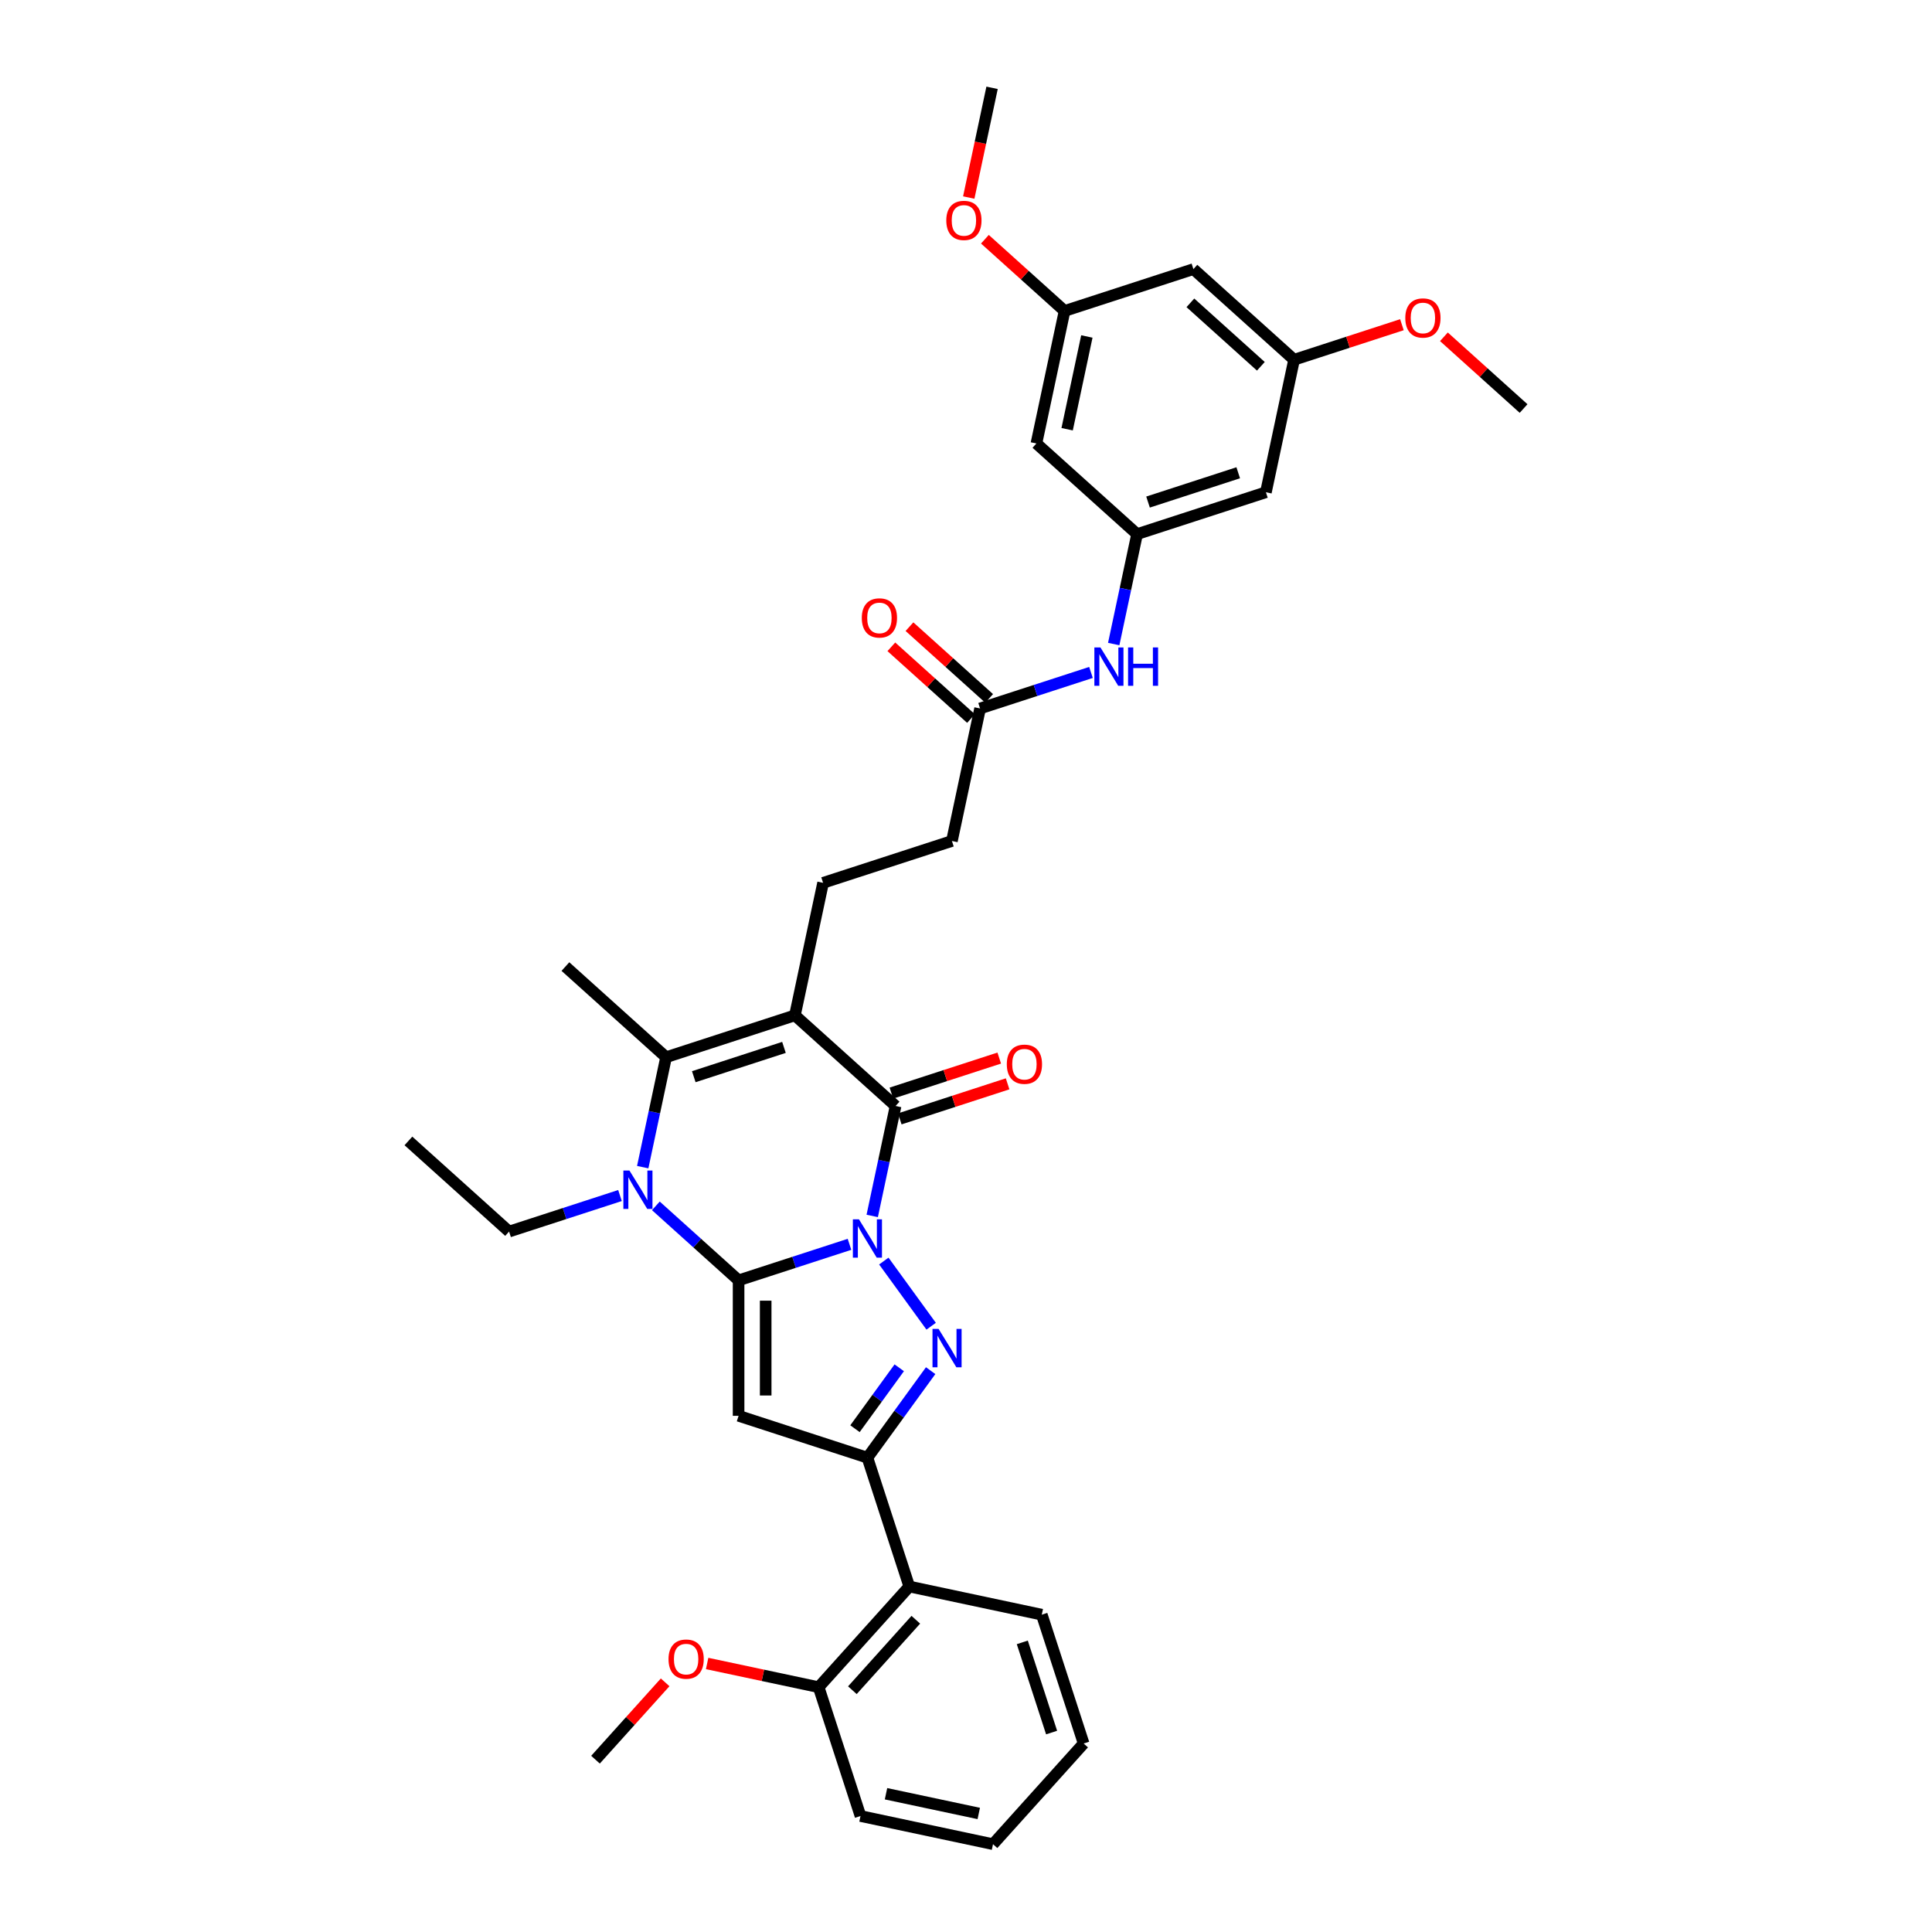 <?xml version='1.0' encoding='iso-8859-1'?>
<svg version='1.1' baseProfile='full'
              xmlns='http://www.w3.org/2000/svg'
                      xmlns:rdkit='http://www.rdkit.org/xml'
                      xmlns:xlink='http://www.w3.org/1999/xlink'
                  xml:space='preserve'
width='1000px' height='1000px' viewBox='0 0 1000 1000'>
<!-- END OF HEADER -->
<rect style='opacity:1.0;fill:#FFFFFF;stroke:none' width='1000' height='1000' x='0' y='0'> </rect>
<path class='bond-0' d='M 439.694,644.059 L 410.993,653.384' style='fill:none;fill-rule:evenodd;stroke:#0000FF;stroke-width:6px;stroke-linecap:butt;stroke-linejoin:miter;stroke-opacity:1' />
<path class='bond-0' d='M 410.993,653.384 L 382.293,662.709' style='fill:none;fill-rule:evenodd;stroke:#000000;stroke-width:6px;stroke-linecap:butt;stroke-linejoin:miter;stroke-opacity:1' />
<path class='bond-2' d='M 457.464,652.724 L 481.966,686.447' style='fill:none;fill-rule:evenodd;stroke:#0000FF;stroke-width:6px;stroke-linecap:butt;stroke-linejoin:miter;stroke-opacity:1' />
<path class='bond-3' d='M 451.46,629.361 L 457.508,600.91' style='fill:none;fill-rule:evenodd;stroke:#0000FF;stroke-width:6px;stroke-linecap:butt;stroke-linejoin:miter;stroke-opacity:1' />
<path class='bond-3' d='M 457.508,600.91 L 463.555,572.458' style='fill:none;fill-rule:evenodd;stroke:#000000;stroke-width:6px;stroke-linecap:butt;stroke-linejoin:miter;stroke-opacity:1' />
<path class='bond-4' d='M 382.293,662.709 L 382.293,732.825' style='fill:none;fill-rule:evenodd;stroke:#000000;stroke-width:6px;stroke-linecap:butt;stroke-linejoin:miter;stroke-opacity:1' />
<path class='bond-4' d='M 396.316,673.227 L 396.316,722.308' style='fill:none;fill-rule:evenodd;stroke:#000000;stroke-width:6px;stroke-linecap:butt;stroke-linejoin:miter;stroke-opacity:1' />
<path class='bond-5' d='M 382.293,662.709 L 360.881,643.43' style='fill:none;fill-rule:evenodd;stroke:#000000;stroke-width:6px;stroke-linecap:butt;stroke-linejoin:miter;stroke-opacity:1' />
<path class='bond-5' d='M 360.881,643.43 L 339.47,624.151' style='fill:none;fill-rule:evenodd;stroke:#0000FF;stroke-width:6px;stroke-linecap:butt;stroke-linejoin:miter;stroke-opacity:1' />
<path class='bond-1' d='M 411.449,525.542 L 463.555,572.458' style='fill:none;fill-rule:evenodd;stroke:#000000;stroke-width:6px;stroke-linecap:butt;stroke-linejoin:miter;stroke-opacity:1' />
<path class='bond-7' d='M 411.449,525.542 L 344.764,547.209' style='fill:none;fill-rule:evenodd;stroke:#000000;stroke-width:6px;stroke-linecap:butt;stroke-linejoin:miter;stroke-opacity:1' />
<path class='bond-7' d='M 405.779,542.129 L 359.1,557.295' style='fill:none;fill-rule:evenodd;stroke:#000000;stroke-width:6px;stroke-linecap:butt;stroke-linejoin:miter;stroke-opacity:1' />
<path class='bond-9' d='M 411.449,525.542 L 426.027,456.958' style='fill:none;fill-rule:evenodd;stroke:#000000;stroke-width:6px;stroke-linecap:butt;stroke-linejoin:miter;stroke-opacity:1' />
<path class='bond-6' d='M 481.703,709.449 L 465.34,731.971' style='fill:none;fill-rule:evenodd;stroke:#0000FF;stroke-width:6px;stroke-linecap:butt;stroke-linejoin:miter;stroke-opacity:1' />
<path class='bond-6' d='M 465.34,731.971 L 448.977,754.492' style='fill:none;fill-rule:evenodd;stroke:#000000;stroke-width:6px;stroke-linecap:butt;stroke-linejoin:miter;stroke-opacity:1' />
<path class='bond-6' d='M 465.449,707.963 L 453.995,723.728' style='fill:none;fill-rule:evenodd;stroke:#0000FF;stroke-width:6px;stroke-linecap:butt;stroke-linejoin:miter;stroke-opacity:1' />
<path class='bond-6' d='M 453.995,723.728 L 442.541,739.493' style='fill:none;fill-rule:evenodd;stroke:#000000;stroke-width:6px;stroke-linecap:butt;stroke-linejoin:miter;stroke-opacity:1' />
<path class='bond-13' d='M 465.722,579.127 L 493.63,570.059' style='fill:none;fill-rule:evenodd;stroke:#000000;stroke-width:6px;stroke-linecap:butt;stroke-linejoin:miter;stroke-opacity:1' />
<path class='bond-13' d='M 493.63,570.059 L 521.538,560.991' style='fill:none;fill-rule:evenodd;stroke:#FF0000;stroke-width:6px;stroke-linecap:butt;stroke-linejoin:miter;stroke-opacity:1' />
<path class='bond-13' d='M 461.388,565.79 L 489.297,556.722' style='fill:none;fill-rule:evenodd;stroke:#000000;stroke-width:6px;stroke-linecap:butt;stroke-linejoin:miter;stroke-opacity:1' />
<path class='bond-13' d='M 489.297,556.722 L 517.205,547.654' style='fill:none;fill-rule:evenodd;stroke:#FF0000;stroke-width:6px;stroke-linecap:butt;stroke-linejoin:miter;stroke-opacity:1' />
<path class='bond-35' d='M 382.293,732.825 L 448.977,754.492' style='fill:none;fill-rule:evenodd;stroke:#000000;stroke-width:6px;stroke-linecap:butt;stroke-linejoin:miter;stroke-opacity:1' />
<path class='bond-22' d='M 320.903,618.809 L 292.203,628.134' style='fill:none;fill-rule:evenodd;stroke:#0000FF;stroke-width:6px;stroke-linecap:butt;stroke-linejoin:miter;stroke-opacity:1' />
<path class='bond-22' d='M 292.203,628.134 L 263.502,637.46' style='fill:none;fill-rule:evenodd;stroke:#000000;stroke-width:6px;stroke-linecap:butt;stroke-linejoin:miter;stroke-opacity:1' />
<path class='bond-36' d='M 332.669,604.111 L 338.717,575.66' style='fill:none;fill-rule:evenodd;stroke:#0000FF;stroke-width:6px;stroke-linecap:butt;stroke-linejoin:miter;stroke-opacity:1' />
<path class='bond-36' d='M 338.717,575.66 L 344.764,547.209' style='fill:none;fill-rule:evenodd;stroke:#000000;stroke-width:6px;stroke-linecap:butt;stroke-linejoin:miter;stroke-opacity:1' />
<path class='bond-8' d='M 448.977,754.492 L 470.644,821.177' style='fill:none;fill-rule:evenodd;stroke:#000000;stroke-width:6px;stroke-linecap:butt;stroke-linejoin:miter;stroke-opacity:1' />
<path class='bond-23' d='M 344.764,547.209 L 292.658,500.292' style='fill:none;fill-rule:evenodd;stroke:#000000;stroke-width:6px;stroke-linecap:butt;stroke-linejoin:miter;stroke-opacity:1' />
<path class='bond-16' d='M 470.644,821.177 L 423.727,873.283' style='fill:none;fill-rule:evenodd;stroke:#000000;stroke-width:6px;stroke-linecap:butt;stroke-linejoin:miter;stroke-opacity:1' />
<path class='bond-16' d='M 474.028,838.376 L 441.186,874.851' style='fill:none;fill-rule:evenodd;stroke:#000000;stroke-width:6px;stroke-linecap:butt;stroke-linejoin:miter;stroke-opacity:1' />
<path class='bond-27' d='M 470.644,821.177 L 539.228,835.755' style='fill:none;fill-rule:evenodd;stroke:#000000;stroke-width:6px;stroke-linecap:butt;stroke-linejoin:miter;stroke-opacity:1' />
<path class='bond-21' d='M 426.027,456.958 L 492.711,435.291' style='fill:none;fill-rule:evenodd;stroke:#000000;stroke-width:6px;stroke-linecap:butt;stroke-linejoin:miter;stroke-opacity:1' />
<path class='bond-10' d='M 588.551,276.456 L 582.504,304.907' style='fill:none;fill-rule:evenodd;stroke:#000000;stroke-width:6px;stroke-linecap:butt;stroke-linejoin:miter;stroke-opacity:1' />
<path class='bond-10' d='M 582.504,304.907 L 576.456,333.358' style='fill:none;fill-rule:evenodd;stroke:#0000FF;stroke-width:6px;stroke-linecap:butt;stroke-linejoin:miter;stroke-opacity:1' />
<path class='bond-14' d='M 588.551,276.456 L 655.236,254.789' style='fill:none;fill-rule:evenodd;stroke:#000000;stroke-width:6px;stroke-linecap:butt;stroke-linejoin:miter;stroke-opacity:1' />
<path class='bond-14' d='M 594.221,259.869 L 640.9,244.702' style='fill:none;fill-rule:evenodd;stroke:#000000;stroke-width:6px;stroke-linecap:butt;stroke-linejoin:miter;stroke-opacity:1' />
<path class='bond-15' d='M 588.551,276.456 L 536.445,229.539' style='fill:none;fill-rule:evenodd;stroke:#000000;stroke-width:6px;stroke-linecap:butt;stroke-linejoin:miter;stroke-opacity:1' />
<path class='bond-11' d='M 507.289,366.707 L 492.711,435.291' style='fill:none;fill-rule:evenodd;stroke:#000000;stroke-width:6px;stroke-linecap:butt;stroke-linejoin:miter;stroke-opacity:1' />
<path class='bond-12' d='M 507.289,366.707 L 535.989,357.381' style='fill:none;fill-rule:evenodd;stroke:#000000;stroke-width:6px;stroke-linecap:butt;stroke-linejoin:miter;stroke-opacity:1' />
<path class='bond-12' d='M 535.989,357.381 L 564.69,348.056' style='fill:none;fill-rule:evenodd;stroke:#0000FF;stroke-width:6px;stroke-linecap:butt;stroke-linejoin:miter;stroke-opacity:1' />
<path class='bond-20' d='M 511.981,361.496 L 491.361,342.931' style='fill:none;fill-rule:evenodd;stroke:#000000;stroke-width:6px;stroke-linecap:butt;stroke-linejoin:miter;stroke-opacity:1' />
<path class='bond-20' d='M 491.361,342.931 L 470.742,324.365' style='fill:none;fill-rule:evenodd;stroke:#FF0000;stroke-width:6px;stroke-linecap:butt;stroke-linejoin:miter;stroke-opacity:1' />
<path class='bond-20' d='M 502.597,371.917 L 481.978,353.352' style='fill:none;fill-rule:evenodd;stroke:#000000;stroke-width:6px;stroke-linecap:butt;stroke-linejoin:miter;stroke-opacity:1' />
<path class='bond-20' d='M 481.978,353.352 L 461.359,334.786' style='fill:none;fill-rule:evenodd;stroke:#FF0000;stroke-width:6px;stroke-linecap:butt;stroke-linejoin:miter;stroke-opacity:1' />
<path class='bond-18' d='M 655.236,254.789 L 669.814,186.205' style='fill:none;fill-rule:evenodd;stroke:#000000;stroke-width:6px;stroke-linecap:butt;stroke-linejoin:miter;stroke-opacity:1' />
<path class='bond-17' d='M 536.445,229.539 L 551.023,160.955' style='fill:none;fill-rule:evenodd;stroke:#000000;stroke-width:6px;stroke-linecap:butt;stroke-linejoin:miter;stroke-opacity:1' />
<path class='bond-17' d='M 552.348,222.167 L 562.553,174.158' style='fill:none;fill-rule:evenodd;stroke:#000000;stroke-width:6px;stroke-linecap:butt;stroke-linejoin:miter;stroke-opacity:1' />
<path class='bond-24' d='M 423.727,873.283 L 394.869,867.149' style='fill:none;fill-rule:evenodd;stroke:#000000;stroke-width:6px;stroke-linecap:butt;stroke-linejoin:miter;stroke-opacity:1' />
<path class='bond-24' d='M 394.869,867.149 L 366.012,861.015' style='fill:none;fill-rule:evenodd;stroke:#FF0000;stroke-width:6px;stroke-linecap:butt;stroke-linejoin:miter;stroke-opacity:1' />
<path class='bond-28' d='M 423.727,873.283 L 445.394,939.968' style='fill:none;fill-rule:evenodd;stroke:#000000;stroke-width:6px;stroke-linecap:butt;stroke-linejoin:miter;stroke-opacity:1' />
<path class='bond-19' d='M 551.023,160.955 L 617.707,139.288' style='fill:none;fill-rule:evenodd;stroke:#000000;stroke-width:6px;stroke-linecap:butt;stroke-linejoin:miter;stroke-opacity:1' />
<path class='bond-26' d='M 551.023,160.955 L 530.404,142.39' style='fill:none;fill-rule:evenodd;stroke:#000000;stroke-width:6px;stroke-linecap:butt;stroke-linejoin:miter;stroke-opacity:1' />
<path class='bond-26' d='M 530.404,142.39 L 509.784,123.824' style='fill:none;fill-rule:evenodd;stroke:#FF0000;stroke-width:6px;stroke-linecap:butt;stroke-linejoin:miter;stroke-opacity:1' />
<path class='bond-25' d='M 669.814,186.205 L 697.722,177.137' style='fill:none;fill-rule:evenodd;stroke:#000000;stroke-width:6px;stroke-linecap:butt;stroke-linejoin:miter;stroke-opacity:1' />
<path class='bond-25' d='M 697.722,177.137 L 725.63,168.069' style='fill:none;fill-rule:evenodd;stroke:#FF0000;stroke-width:6px;stroke-linecap:butt;stroke-linejoin:miter;stroke-opacity:1' />
<path class='bond-38' d='M 669.814,186.205 L 617.707,139.288' style='fill:none;fill-rule:evenodd;stroke:#000000;stroke-width:6px;stroke-linecap:butt;stroke-linejoin:miter;stroke-opacity:1' />
<path class='bond-38' d='M 652.614,189.589 L 616.14,156.747' style='fill:none;fill-rule:evenodd;stroke:#000000;stroke-width:6px;stroke-linecap:butt;stroke-linejoin:miter;stroke-opacity:1' />
<path class='bond-32' d='M 263.502,637.46 L 211.396,590.543' style='fill:none;fill-rule:evenodd;stroke:#000000;stroke-width:6px;stroke-linecap:butt;stroke-linejoin:miter;stroke-opacity:1' />
<path class='bond-29' d='M 344.276,870.775 L 326.251,890.793' style='fill:none;fill-rule:evenodd;stroke:#FF0000;stroke-width:6px;stroke-linecap:butt;stroke-linejoin:miter;stroke-opacity:1' />
<path class='bond-29' d='M 326.251,890.793 L 308.227,910.812' style='fill:none;fill-rule:evenodd;stroke:#000000;stroke-width:6px;stroke-linecap:butt;stroke-linejoin:miter;stroke-opacity:1' />
<path class='bond-30' d='M 747.366,174.323 L 767.985,192.889' style='fill:none;fill-rule:evenodd;stroke:#FF0000;stroke-width:6px;stroke-linecap:butt;stroke-linejoin:miter;stroke-opacity:1' />
<path class='bond-30' d='M 767.985,192.889 L 788.604,211.455' style='fill:none;fill-rule:evenodd;stroke:#000000;stroke-width:6px;stroke-linecap:butt;stroke-linejoin:miter;stroke-opacity:1' />
<path class='bond-31' d='M 501.423,102.245 L 507.459,73.85' style='fill:none;fill-rule:evenodd;stroke:#FF0000;stroke-width:6px;stroke-linecap:butt;stroke-linejoin:miter;stroke-opacity:1' />
<path class='bond-31' d='M 507.459,73.85 L 513.494,45.455' style='fill:none;fill-rule:evenodd;stroke:#000000;stroke-width:6px;stroke-linecap:butt;stroke-linejoin:miter;stroke-opacity:1' />
<path class='bond-33' d='M 539.228,835.755 L 560.895,902.439' style='fill:none;fill-rule:evenodd;stroke:#000000;stroke-width:6px;stroke-linecap:butt;stroke-linejoin:miter;stroke-opacity:1' />
<path class='bond-33' d='M 529.141,850.091 L 544.308,896.77' style='fill:none;fill-rule:evenodd;stroke:#000000;stroke-width:6px;stroke-linecap:butt;stroke-linejoin:miter;stroke-opacity:1' />
<path class='bond-37' d='M 445.394,939.968 L 513.978,954.545' style='fill:none;fill-rule:evenodd;stroke:#000000;stroke-width:6px;stroke-linecap:butt;stroke-linejoin:miter;stroke-opacity:1' />
<path class='bond-37' d='M 458.598,928.437 L 506.606,938.642' style='fill:none;fill-rule:evenodd;stroke:#000000;stroke-width:6px;stroke-linecap:butt;stroke-linejoin:miter;stroke-opacity:1' />
<path class='bond-34' d='M 560.895,902.439 L 513.978,954.545' style='fill:none;fill-rule:evenodd;stroke:#000000;stroke-width:6px;stroke-linecap:butt;stroke-linejoin:miter;stroke-opacity:1' />
<path  class='atom-0' d='M 444.588 631.114
L 451.095 641.631
Q 451.74 642.669, 452.777 644.548
Q 453.815 646.427, 453.871 646.539
L 453.871 631.114
L 456.508 631.114
L 456.508 650.971
L 453.787 650.971
L 446.804 639.472
Q 445.99 638.125, 445.121 636.583
Q 444.279 635.04, 444.027 634.564
L 444.027 650.971
L 441.447 650.971
L 441.447 631.114
L 444.588 631.114
' fill='#0000FF'/>
<path  class='atom-3' d='M 485.801 687.839
L 492.308 698.356
Q 492.953 699.394, 493.991 701.273
Q 495.028 703.152, 495.084 703.264
L 495.084 687.839
L 497.721 687.839
L 497.721 707.696
L 495 707.696
L 488.017 696.197
Q 487.203 694.851, 486.334 693.308
Q 485.493 691.765, 485.24 691.289
L 485.24 707.696
L 482.66 707.696
L 482.66 687.839
L 485.801 687.839
' fill='#0000FF'/>
<path  class='atom-6' d='M 325.797 605.864
L 332.304 616.381
Q 332.949 617.419, 333.987 619.298
Q 335.024 621.177, 335.081 621.29
L 335.081 605.864
L 337.717 605.864
L 337.717 625.721
L 334.996 625.721
L 328.013 614.222
Q 327.199 612.876, 326.33 611.333
Q 325.489 609.791, 325.236 609.314
L 325.236 625.721
L 322.656 625.721
L 322.656 605.864
L 325.797 605.864
' fill='#0000FF'/>
<path  class='atom-13' d='M 569.584 335.111
L 576.091 345.629
Q 576.736 346.666, 577.774 348.546
Q 578.811 350.425, 578.867 350.537
L 578.867 335.111
L 581.504 335.111
L 581.504 354.968
L 578.783 354.968
L 571.8 343.469
Q 570.986 342.123, 570.117 340.58
Q 569.276 339.038, 569.023 338.561
L 569.023 354.968
L 566.443 354.968
L 566.443 335.111
L 569.584 335.111
' fill='#0000FF'/>
<path  class='atom-13' d='M 583.888 335.111
L 586.58 335.111
L 586.58 343.553
L 596.733 343.553
L 596.733 335.111
L 599.425 335.111
L 599.425 354.968
L 596.733 354.968
L 596.733 345.797
L 586.58 345.797
L 586.58 354.968
L 583.888 354.968
L 583.888 335.111
' fill='#0000FF'/>
<path  class='atom-14' d='M 521.124 550.847
Q 521.124 546.08, 523.48 543.415
Q 525.836 540.751, 530.239 540.751
Q 534.643 540.751, 536.999 543.415
Q 539.355 546.08, 539.355 550.847
Q 539.355 555.671, 536.971 558.42
Q 534.587 561.14, 530.239 561.14
Q 525.864 561.14, 523.48 558.42
Q 521.124 555.699, 521.124 550.847
M 530.239 558.897
Q 533.268 558.897, 534.895 556.877
Q 536.55 554.83, 536.55 550.847
Q 536.55 546.949, 534.895 544.986
Q 533.268 542.994, 530.239 542.994
Q 527.21 542.994, 525.556 544.958
Q 523.929 546.921, 523.929 550.847
Q 523.929 554.858, 525.556 556.877
Q 527.21 558.897, 530.239 558.897
' fill='#FF0000'/>
<path  class='atom-21' d='M 446.067 319.846
Q 446.067 315.078, 448.423 312.414
Q 450.779 309.749, 455.183 309.749
Q 459.586 309.749, 461.942 312.414
Q 464.298 315.078, 464.298 319.846
Q 464.298 324.67, 461.914 327.419
Q 459.53 330.139, 455.183 330.139
Q 450.807 330.139, 448.423 327.419
Q 446.067 324.698, 446.067 319.846
M 455.183 327.895
Q 458.212 327.895, 459.838 325.876
Q 461.493 323.829, 461.493 319.846
Q 461.493 315.948, 459.838 313.984
Q 458.212 311.993, 455.183 311.993
Q 452.154 311.993, 450.499 313.956
Q 448.872 315.92, 448.872 319.846
Q 448.872 323.857, 450.499 325.876
Q 452.154 327.895, 455.183 327.895
' fill='#FF0000'/>
<path  class='atom-25' d='M 346.028 858.761
Q 346.028 853.993, 348.384 851.329
Q 350.74 848.665, 355.144 848.665
Q 359.547 848.665, 361.903 851.329
Q 364.259 853.993, 364.259 858.761
Q 364.259 863.585, 361.875 866.334
Q 359.491 869.054, 355.144 869.054
Q 350.768 869.054, 348.384 866.334
Q 346.028 863.613, 346.028 858.761
M 355.144 866.811
Q 358.173 866.811, 359.799 864.791
Q 361.454 862.744, 361.454 858.761
Q 361.454 854.863, 359.799 852.9
Q 358.173 850.908, 355.144 850.908
Q 352.115 850.908, 350.46 852.872
Q 348.833 854.835, 348.833 858.761
Q 348.833 862.772, 350.46 864.791
Q 352.115 866.811, 355.144 866.811
' fill='#FF0000'/>
<path  class='atom-26' d='M 727.383 164.594
Q 727.383 159.826, 729.739 157.162
Q 732.095 154.497, 736.498 154.497
Q 740.901 154.497, 743.257 157.162
Q 745.613 159.826, 745.613 164.594
Q 745.613 169.418, 743.229 172.167
Q 740.845 174.887, 736.498 174.887
Q 732.123 174.887, 729.739 172.167
Q 727.383 169.446, 727.383 164.594
M 736.498 172.643
Q 739.527 172.643, 741.154 170.624
Q 742.808 168.577, 742.808 164.594
Q 742.808 160.696, 741.154 158.732
Q 739.527 156.741, 736.498 156.741
Q 733.469 156.741, 731.814 158.704
Q 730.187 160.668, 730.187 164.594
Q 730.187 168.605, 731.814 170.624
Q 733.469 172.643, 736.498 172.643
' fill='#FF0000'/>
<path  class='atom-27' d='M 489.801 114.095
Q 489.801 109.327, 492.157 106.662
Q 494.513 103.998, 498.916 103.998
Q 503.32 103.998, 505.676 106.662
Q 508.032 109.327, 508.032 114.095
Q 508.032 118.918, 505.648 121.667
Q 503.264 124.388, 498.916 124.388
Q 494.541 124.388, 492.157 121.667
Q 489.801 118.947, 489.801 114.095
M 498.916 122.144
Q 501.945 122.144, 503.572 120.124
Q 505.227 118.077, 505.227 114.095
Q 505.227 110.196, 503.572 108.233
Q 501.945 106.242, 498.916 106.242
Q 495.887 106.242, 494.233 108.205
Q 492.606 110.168, 492.606 114.095
Q 492.606 118.105, 494.233 120.124
Q 495.887 122.144, 498.916 122.144
' fill='#FF0000'/>
</svg>
